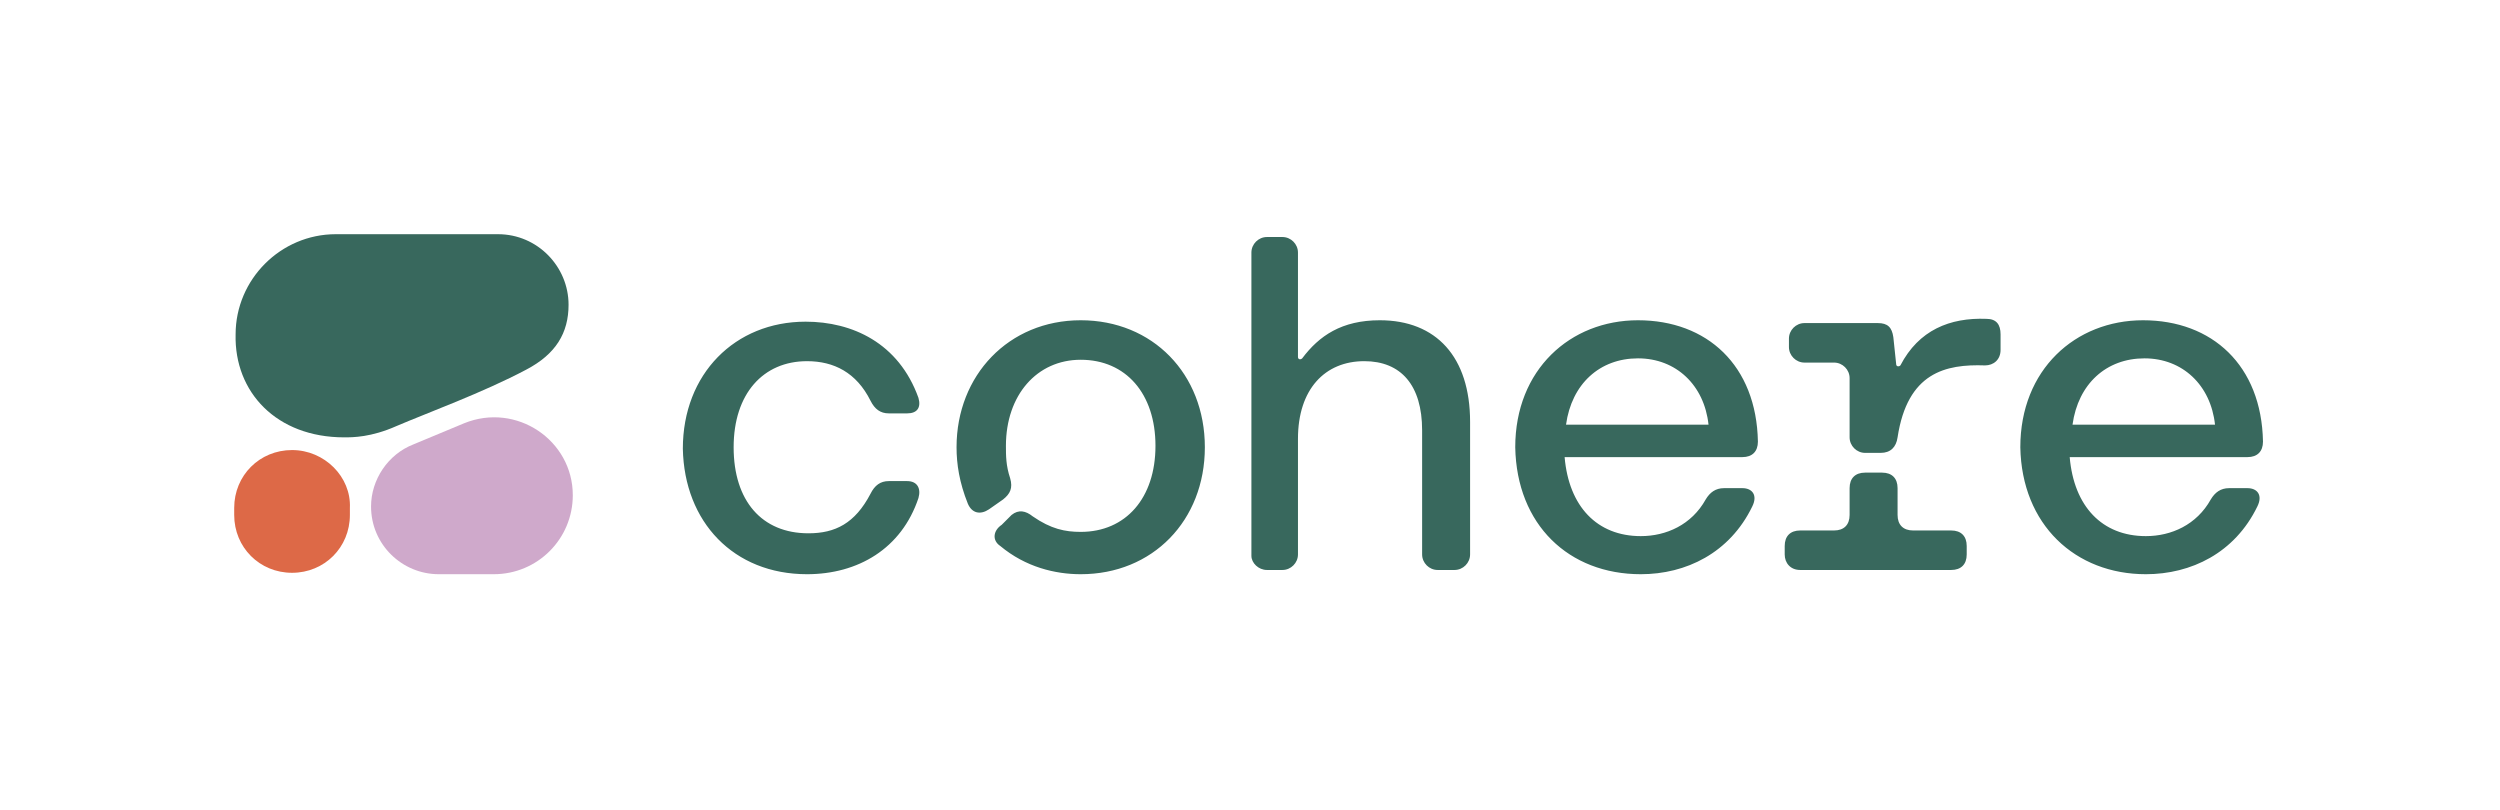 <?xml version="1.0" encoding="utf-8"?>
<svg xmlns="http://www.w3.org/2000/svg" xmlns:xlink="http://www.w3.org/1999/xlink" version="1.1" id="Layer_1" x="0px" y="0px" viewBox="0 0 177.2 57.4" style="enable-background:new 0 0 177.2 57.4;">
<style type="text/css">
	.st0{fill:#373636;}
	.st1{fill-rule:evenodd;clip-rule:evenodd;fill:#373636;}
	.st2{fill:#FFFFFF;}
	.st3{fill-rule:evenodd;clip-rule:evenodd;fill:#FFFFFF;}
	.st4{fill:#38685D;}
	.st5{fill-rule:evenodd;clip-rule:evenodd;fill:#38685D;}
	.st6{fill-rule:evenodd;clip-rule:evenodd;fill:#CFA9CB;}
	.st7{fill:#DD6947;}
</style>
<path class="st4" d="M57.2,40.7c3.6,0,6.7-1.8,7.9-5.4c0.2-0.7-0.1-1.2-0.8-1.2h-1.3c-0.6,0-1,0.3-1.3,0.9c-1.1,2.1-2.5,2.8-4.4,2.8&#xD;&#xA;	c-3.3,0-5.3-2.3-5.3-6.1c0-3.8,2.1-6.1,5.2-6.1c1.9,0,3.5,0.8,4.5,2.8c0.3,0.6,0.7,0.9,1.3,0.9h1.3c0.7,0,1-0.4,0.8-1.1&#xD;&#xA;	c-1.4-3.9-4.7-5.4-8-5.4c-5,0-8.7,3.7-8.7,9C48.5,37,52,40.7,57.2,40.7z M146.9,30.1c0.4-2.9,2.4-4.7,5.1-4.7s4.7,1.9,5,4.7H146.9z&#xD;&#xA;	 M152.1,40.7c3.2,0,6.3-1.5,7.9-4.8c0.4-0.8,0-1.3-0.7-1.3h-1.3c-0.6,0-1,0.3-1.3,0.8c-1,1.8-2.8,2.6-4.6,2.6&#xD;&#xA;	c-3.1,0-5.1-2.1-5.4-5.6h12.6c0.7,0,1.1-0.4,1.1-1.1c-0.1-5.4-3.6-8.6-8.5-8.6c-4.8,0-8.7,3.5-8.7,9&#xD;&#xA;	C143.3,37.2,147.1,40.7,152.1,40.7L152.1,40.7z M132.2,32.1h1.1c0.7,0,1.1-0.4,1.2-1.1c0.7-4.6,3.4-5.2,6.2-5.1&#xD;&#xA;	c0.6,0,1.1-0.4,1.1-1.1v-1.1c0-0.7-0.3-1.1-1-1.1c-2.6-0.1-4.8,0.8-6.1,3.3c-0.1,0.1-0.3,0.1-0.3-0.1l-0.2-1.9c-0.1-0.7-0.4-1-1.1-1&#xD;&#xA;	h-5.2c-0.6,0-1.1,0.5-1.1,1.1v0.6c0,0.6,0.5,1.1,1.1,1.1h2.1c0.6,0,1.1,0.5,1.1,1.1V31C131.1,31.6,131.6,32.1,132.2,32.1L132.2,32.1&#xD;&#xA;	z M127.6,40.4h10.7c0.7,0,1.1-0.4,1.1-1.1v-0.6c0-0.7-0.4-1.1-1.1-1.1h-2.7c-0.7,0-1.1-0.4-1.1-1.1v-1.9c0-0.7-0.4-1.1-1.1-1.1h-1.2&#xD;&#xA;	c-0.7,0-1.1,0.4-1.1,1.1v1.9c0,0.7-0.4,1.1-1.1,1.1h-2.4c-0.7,0-1.1,0.4-1.1,1.1v0.6C126.5,39.9,126.9,40.4,127.6,40.4L127.6,40.4z&#xD;&#xA;	 M111,30.1c0.4-2.9,2.4-4.7,5.1-4.7s4.7,1.9,5,4.7H111z M116.3,40.7c3.2,0,6.3-1.5,7.9-4.8c0.4-0.8,0-1.3-0.7-1.3h-1.3&#xD;&#xA;	c-0.6,0-1,0.3-1.3,0.8c-1,1.8-2.8,2.6-4.6,2.6c-3.1,0-5.1-2.1-5.4-5.6h12.6c0.7,0,1.1-0.4,1.1-1.1c-0.1-5.4-3.6-8.6-8.5-8.6&#xD;&#xA;	c-4.8,0-8.7,3.5-8.7,9C107.5,37.2,111.2,40.7,116.3,40.7L116.3,40.7z M76.6,40.7c5.1,0,8.8-3.8,8.8-9c0-5.2-3.7-9-8.8-9&#xD;&#xA;	c-5.1,0-8.8,3.9-8.8,9c0,1.2,0.2,2.5,0.8,4c0.3,0.7,0.9,0.8,1.5,0.4l1-0.7c0.5-0.4,0.7-0.8,0.5-1.5c-0.3-0.9-0.3-1.6-0.3-2.3&#xD;&#xA;	c0-3.6,2.2-6.1,5.3-6.1c3.2,0,5.3,2.4,5.3,6.1c0,3.7-2.1,6.1-5.3,6.1c-1.1,0-2.1-0.2-3.4-1.1c-0.5-0.4-1-0.5-1.5-0.1L71,37.2&#xD;&#xA;	c-0.6,0.4-0.7,1.1-0.1,1.5C72.7,40.2,74.8,40.7,76.6,40.7L76.6,40.7z M89.8,40.4h1.1c0.6,0,1.1-0.5,1.1-1.1v-8.2&#xD;&#xA;	c0-3.5,1.9-5.5,4.7-5.5c2.6,0,4.1,1.7,4.1,4.9v8.8c0,0.6,0.5,1.1,1.1,1.1h1.2c0.6,0,1.1-0.5,1.1-1.1v-9.4c0-4.6-2.4-7.2-6.4-7.2&#xD;&#xA;	c-2.7,0-4.3,1.1-5.5,2.7c-0.1,0.1-0.3,0.1-0.3-0.1v-7.4c0-0.6-0.5-1.1-1.1-1.1h-1.1c-0.6,0-1.1,0.5-1.1,1.1v21.5&#xD;&#xA;	C88.7,39.9,89.2,40.4,89.8,40.4z"/>
<g>
	<g>
		<path class="st5" d="M24.4,31c0.6,0,1.9,0,3.7-0.8c2.1-0.9,6.2-2.4,9.2-4c2.1-1.1,3-2.6,3-4.6c0-2.7-2.2-5-5-5H23.8&#xD;&#xA;			c-3.9,0-7.1,3.2-7.1,7.1C16.6,27.8,19.6,31,24.4,31z"/>
		<path class="st6" d="M26.3,35.9c0-1.9,1.2-3.7,3-4.4l3.6-1.5c3.7-1.5,7.7,1.2,7.7,5.1c0,3.1-2.5,5.6-5.6,5.6l-3.9,0&#xD;&#xA;			C28.5,40.7,26.3,38.6,26.3,35.9z"/>
		<path class="st7" d="M20.7,31.9L20.7,31.9c-2.3,0-4.1,1.8-4.1,4.1v0.5c0,2.3,1.8,4.1,4.1,4.1h0c2.3,0,4.1-1.8,4.1-4.1V36&#xD;&#xA;			C24.9,33.8,23,31.9,20.7,31.9z"/>
	</g>
</g>
</svg>